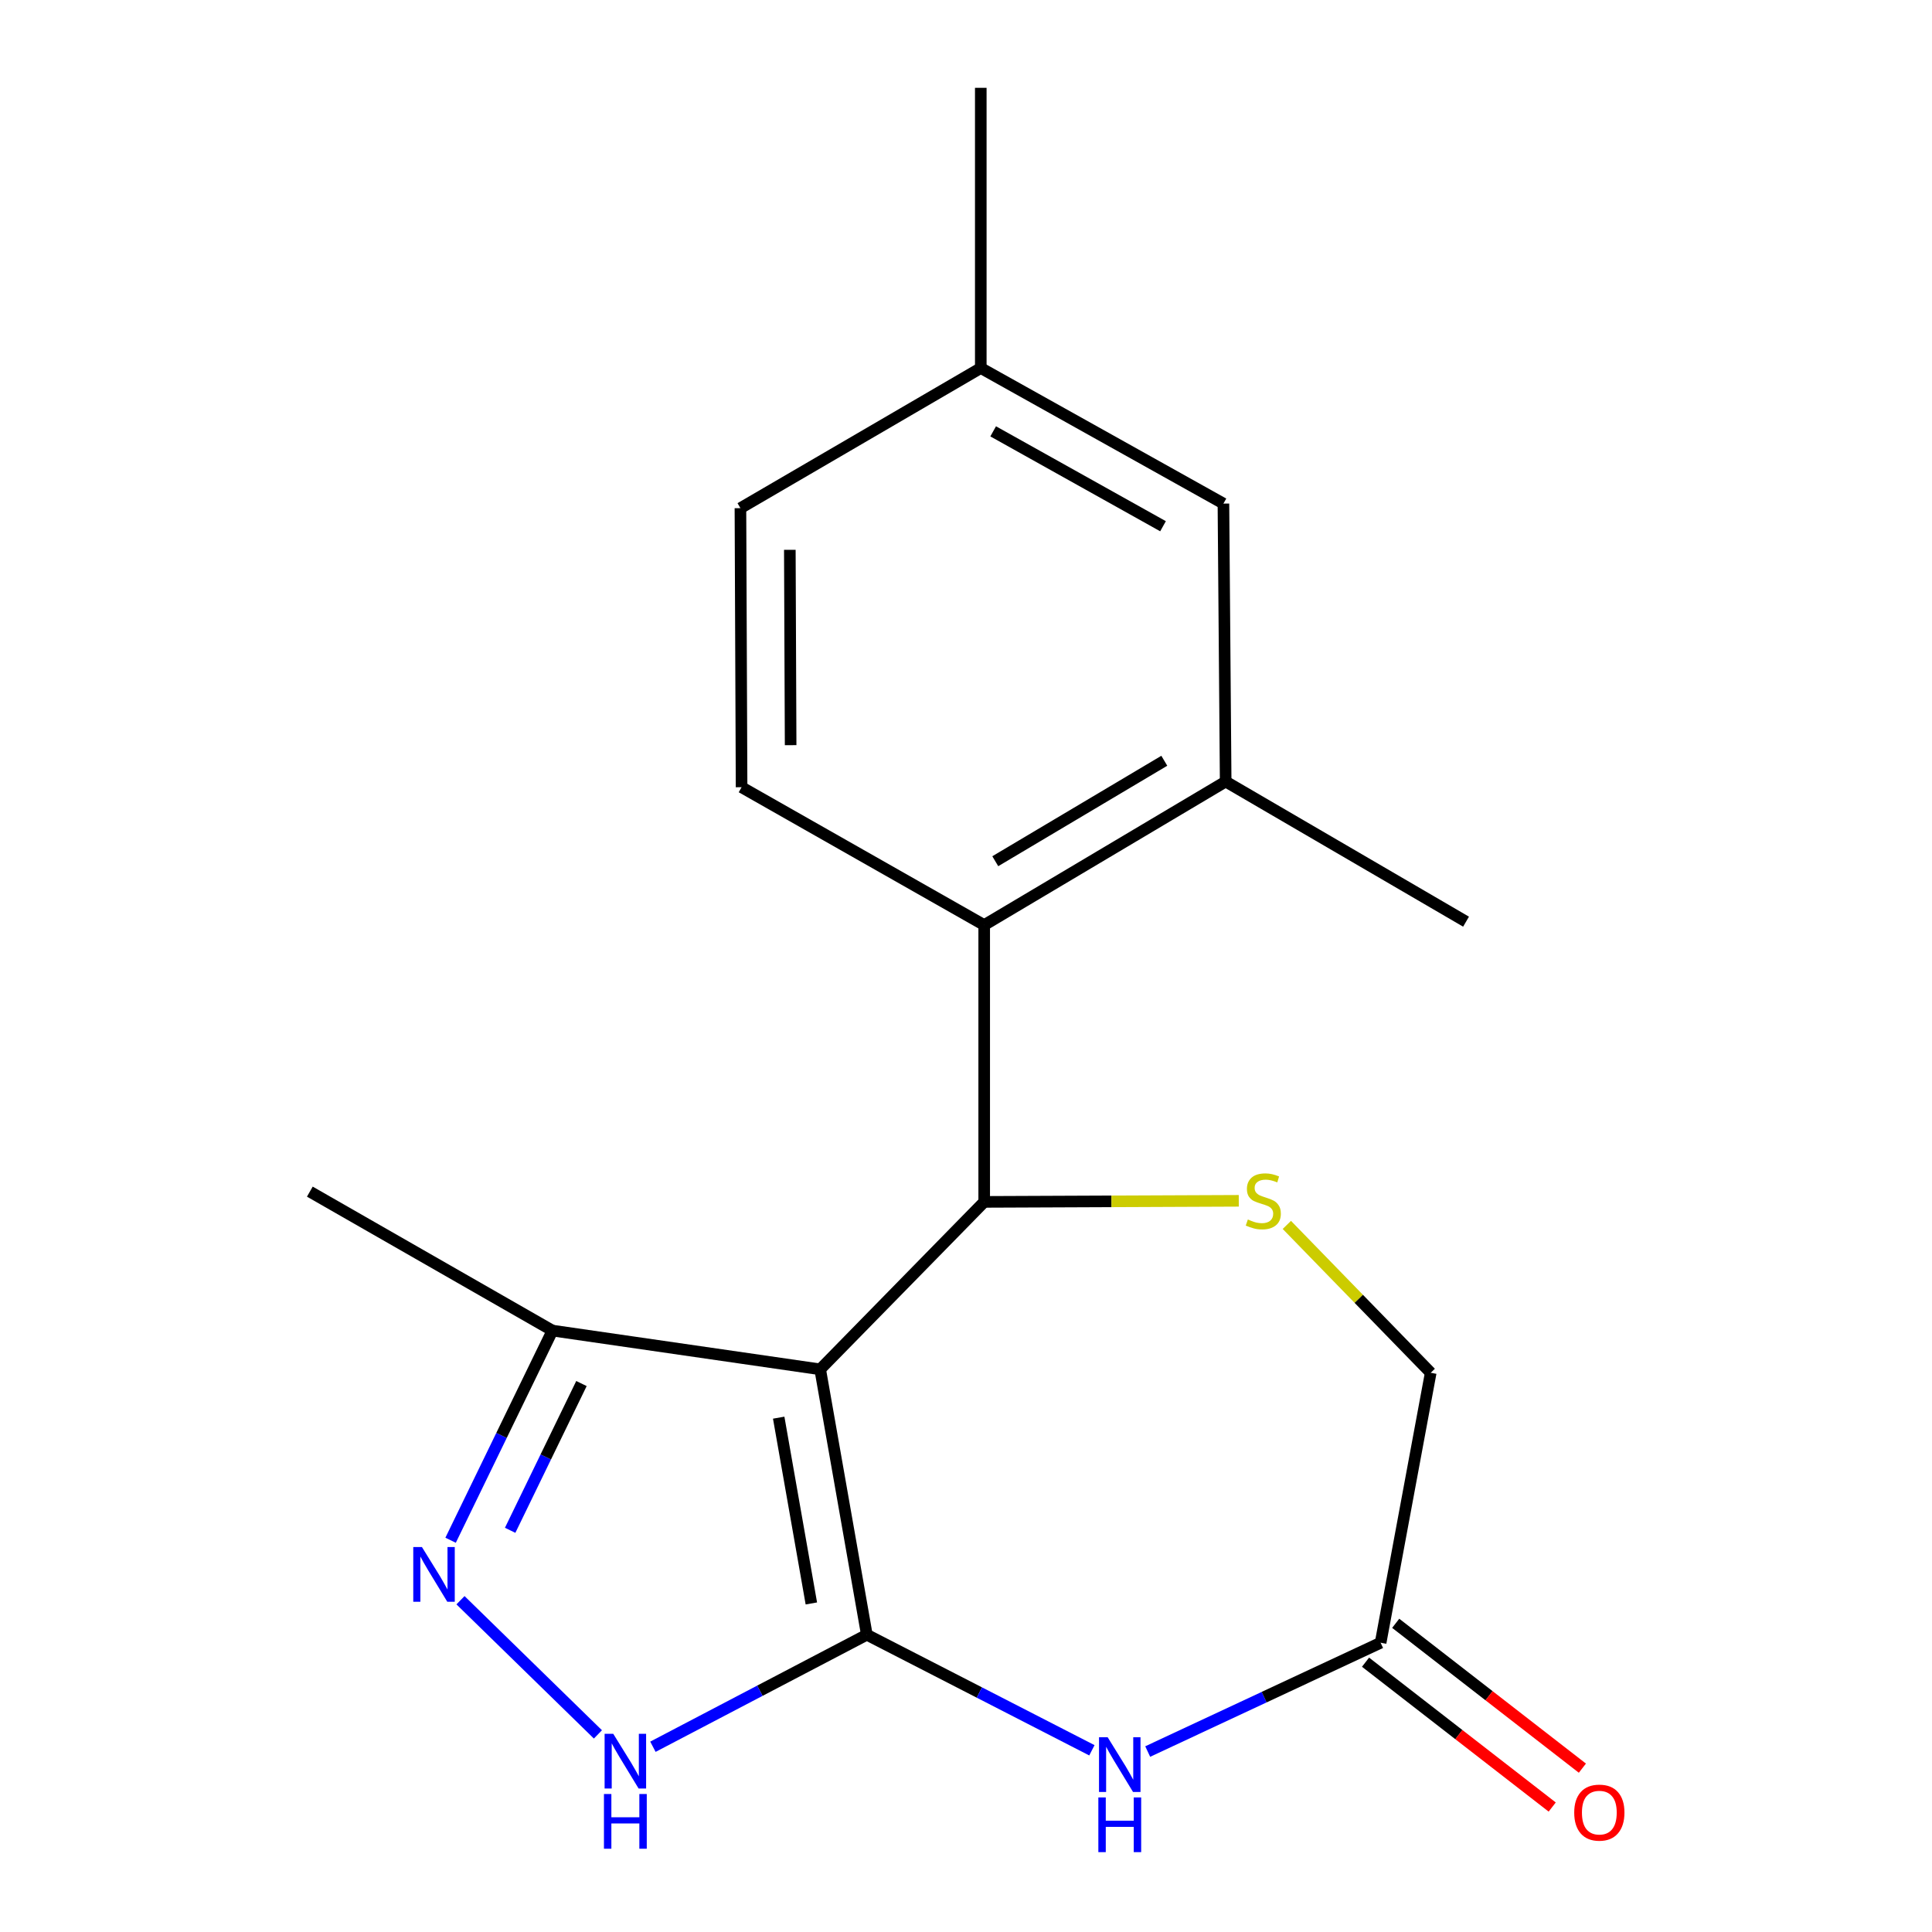 <?xml version='1.0' encoding='iso-8859-1'?>
<svg version='1.1' baseProfile='full'
              xmlns='http://www.w3.org/2000/svg'
                      xmlns:rdkit='http://www.rdkit.org/xml'
                      xmlns:xlink='http://www.w3.org/1999/xlink'
                  xml:space='preserve'
width='1000px' height='1000px' viewBox='0 0 1000 1000'>
<!-- END OF HEADER -->
<rect style='opacity:1.0;fill:#FFFFFF;stroke:none' width='1000' height='1000' x='0' y='0'> </rect>
<path class='bond-0' d='M 448.669,846.134 L 424.522,708.764' style='fill:none;fill-rule:evenodd;stroke:#000000;stroke-width:6px;stroke-linecap:butt;stroke-linejoin:miter;stroke-opacity:1' />
<path class='bond-0' d='M 419.954,829.94 L 403.05,733.781' style='fill:none;fill-rule:evenodd;stroke:#000000;stroke-width:6px;stroke-linecap:butt;stroke-linejoin:miter;stroke-opacity:1' />
<path class='bond-2' d='M 448.669,846.134 L 506.917,876.042' style='fill:none;fill-rule:evenodd;stroke:#000000;stroke-width:6px;stroke-linecap:butt;stroke-linejoin:miter;stroke-opacity:1' />
<path class='bond-2' d='M 506.917,876.042 L 565.165,905.951' style='fill:none;fill-rule:evenodd;stroke:#0000FF;stroke-width:6px;stroke-linecap:butt;stroke-linejoin:miter;stroke-opacity:1' />
<path class='bond-3' d='M 448.669,846.134 L 393.31,875.124' style='fill:none;fill-rule:evenodd;stroke:#000000;stroke-width:6px;stroke-linecap:butt;stroke-linejoin:miter;stroke-opacity:1' />
<path class='bond-3' d='M 393.31,875.124 L 337.952,904.114' style='fill:none;fill-rule:evenodd;stroke:#0000FF;stroke-width:6px;stroke-linecap:butt;stroke-linejoin:miter;stroke-opacity:1' />
<path class='bond-1' d='M 424.522,708.764 L 509.42,622.096' style='fill:none;fill-rule:evenodd;stroke:#000000;stroke-width:6px;stroke-linecap:butt;stroke-linejoin:miter;stroke-opacity:1' />
<path class='bond-7' d='M 424.522,708.764 L 285.949,688.708' style='fill:none;fill-rule:evenodd;stroke:#000000;stroke-width:6px;stroke-linecap:butt;stroke-linejoin:miter;stroke-opacity:1' />
<path class='bond-5' d='M 509.42,622.096 L 575.305,621.819' style='fill:none;fill-rule:evenodd;stroke:#000000;stroke-width:6px;stroke-linecap:butt;stroke-linejoin:miter;stroke-opacity:1' />
<path class='bond-5' d='M 575.305,621.819 L 641.19,621.541' style='fill:none;fill-rule:evenodd;stroke:#CCCC00;stroke-width:6px;stroke-linecap:butt;stroke-linejoin:miter;stroke-opacity:1' />
<path class='bond-6' d='M 509.42,622.096 L 509.42,478.81' style='fill:none;fill-rule:evenodd;stroke:#000000;stroke-width:6px;stroke-linecap:butt;stroke-linejoin:miter;stroke-opacity:1' />
<path class='bond-8' d='M 594.05,906.597 L 654.327,878.439' style='fill:none;fill-rule:evenodd;stroke:#0000FF;stroke-width:6px;stroke-linecap:butt;stroke-linejoin:miter;stroke-opacity:1' />
<path class='bond-8' d='M 654.327,878.439 L 714.605,850.282' style='fill:none;fill-rule:evenodd;stroke:#000000;stroke-width:6px;stroke-linecap:butt;stroke-linejoin:miter;stroke-opacity:1' />
<path class='bond-4' d='M 309.484,897.721 L 238.349,828.274' style='fill:none;fill-rule:evenodd;stroke:#0000FF;stroke-width:6px;stroke-linecap:butt;stroke-linejoin:miter;stroke-opacity:1' />
<path class='bond-19' d='M 233.228,797.228 L 259.588,742.968' style='fill:none;fill-rule:evenodd;stroke:#0000FF;stroke-width:6px;stroke-linecap:butt;stroke-linejoin:miter;stroke-opacity:1' />
<path class='bond-19' d='M 259.588,742.968 L 285.949,688.708' style='fill:none;fill-rule:evenodd;stroke:#000000;stroke-width:6px;stroke-linecap:butt;stroke-linejoin:miter;stroke-opacity:1' />
<path class='bond-19' d='M 264.053,792.083 L 282.505,754.101' style='fill:none;fill-rule:evenodd;stroke:#0000FF;stroke-width:6px;stroke-linecap:butt;stroke-linejoin:miter;stroke-opacity:1' />
<path class='bond-19' d='M 282.505,754.101 L 300.958,716.119' style='fill:none;fill-rule:evenodd;stroke:#000000;stroke-width:6px;stroke-linecap:butt;stroke-linejoin:miter;stroke-opacity:1' />
<path class='bond-20' d='M 666.068,634.013 L 703.302,672.28' style='fill:none;fill-rule:evenodd;stroke:#CCCC00;stroke-width:6px;stroke-linecap:butt;stroke-linejoin:miter;stroke-opacity:1' />
<path class='bond-20' d='M 703.302,672.28 L 740.536,710.548' style='fill:none;fill-rule:evenodd;stroke:#000000;stroke-width:6px;stroke-linecap:butt;stroke-linejoin:miter;stroke-opacity:1' />
<path class='bond-9' d='M 509.42,478.81 L 634.405,404.527' style='fill:none;fill-rule:evenodd;stroke:#000000;stroke-width:6px;stroke-linecap:butt;stroke-linejoin:miter;stroke-opacity:1' />
<path class='bond-9' d='M 515.151,445.766 L 602.64,393.767' style='fill:none;fill-rule:evenodd;stroke:#000000;stroke-width:6px;stroke-linecap:butt;stroke-linejoin:miter;stroke-opacity:1' />
<path class='bond-10' d='M 509.42,478.81 L 383.841,407.471' style='fill:none;fill-rule:evenodd;stroke:#000000;stroke-width:6px;stroke-linecap:butt;stroke-linejoin:miter;stroke-opacity:1' />
<path class='bond-17' d='M 285.949,688.708 L 160.37,616.788' style='fill:none;fill-rule:evenodd;stroke:#000000;stroke-width:6px;stroke-linecap:butt;stroke-linejoin:miter;stroke-opacity:1' />
<path class='bond-11' d='M 714.605,850.282 L 740.536,710.548' style='fill:none;fill-rule:evenodd;stroke:#000000;stroke-width:6px;stroke-linecap:butt;stroke-linejoin:miter;stroke-opacity:1' />
<path class='bond-13' d='M 706.795,860.346 L 755.108,897.834' style='fill:none;fill-rule:evenodd;stroke:#000000;stroke-width:6px;stroke-linecap:butt;stroke-linejoin:miter;stroke-opacity:1' />
<path class='bond-13' d='M 755.108,897.834 L 803.421,935.322' style='fill:none;fill-rule:evenodd;stroke:#FF0000;stroke-width:6px;stroke-linecap:butt;stroke-linejoin:miter;stroke-opacity:1' />
<path class='bond-13' d='M 722.414,840.217 L 770.727,877.705' style='fill:none;fill-rule:evenodd;stroke:#000000;stroke-width:6px;stroke-linecap:butt;stroke-linejoin:miter;stroke-opacity:1' />
<path class='bond-13' d='M 770.727,877.705 L 819.04,915.193' style='fill:none;fill-rule:evenodd;stroke:#FF0000;stroke-width:6px;stroke-linecap:butt;stroke-linejoin:miter;stroke-opacity:1' />
<path class='bond-12' d='M 634.405,404.527 L 633.244,260.66' style='fill:none;fill-rule:evenodd;stroke:#000000;stroke-width:6px;stroke-linecap:butt;stroke-linejoin:miter;stroke-opacity:1' />
<path class='bond-16' d='M 634.405,404.527 L 758.823,477.055' style='fill:none;fill-rule:evenodd;stroke:#000000;stroke-width:6px;stroke-linecap:butt;stroke-linejoin:miter;stroke-opacity:1' />
<path class='bond-14' d='M 383.841,407.471 L 383.247,263.024' style='fill:none;fill-rule:evenodd;stroke:#000000;stroke-width:6px;stroke-linecap:butt;stroke-linejoin:miter;stroke-opacity:1' />
<path class='bond-14' d='M 409.23,385.699 L 408.814,284.586' style='fill:none;fill-rule:evenodd;stroke:#000000;stroke-width:6px;stroke-linecap:butt;stroke-linejoin:miter;stroke-opacity:1' />
<path class='bond-21' d='M 633.244,260.66 L 507.651,190.496' style='fill:none;fill-rule:evenodd;stroke:#000000;stroke-width:6px;stroke-linecap:butt;stroke-linejoin:miter;stroke-opacity:1' />
<path class='bond-21' d='M 601.979,272.378 L 514.064,223.263' style='fill:none;fill-rule:evenodd;stroke:#000000;stroke-width:6px;stroke-linecap:butt;stroke-linejoin:miter;stroke-opacity:1' />
<path class='bond-15' d='M 383.247,263.024 L 507.651,190.496' style='fill:none;fill-rule:evenodd;stroke:#000000;stroke-width:6px;stroke-linecap:butt;stroke-linejoin:miter;stroke-opacity:1' />
<path class='bond-18' d='M 507.651,190.496 L 507.651,45.455' style='fill:none;fill-rule:evenodd;stroke:#000000;stroke-width:6px;stroke-linecap:butt;stroke-linejoin:miter;stroke-opacity:1' />
<path  class='atom-3' d='M 573.325 899.194
L 582.605 914.194
Q 583.525 915.674, 585.005 918.354
Q 586.485 921.034, 586.565 921.194
L 586.565 899.194
L 590.325 899.194
L 590.325 927.514
L 586.445 927.514
L 576.485 911.114
Q 575.325 909.194, 574.085 906.994
Q 572.885 904.794, 572.525 904.114
L 572.525 927.514
L 568.845 927.514
L 568.845 899.194
L 573.325 899.194
' fill='#0000FF'/>
<path  class='atom-3' d='M 568.505 930.346
L 572.345 930.346
L 572.345 942.386
L 586.825 942.386
L 586.825 930.346
L 590.665 930.346
L 590.665 958.666
L 586.825 958.666
L 586.825 945.586
L 572.345 945.586
L 572.345 958.666
L 568.505 958.666
L 568.505 930.346
' fill='#0000FF'/>
<path  class='atom-4' d='M 317.425 897.425
L 326.705 912.425
Q 327.625 913.905, 329.105 916.585
Q 330.585 919.265, 330.665 919.425
L 330.665 897.425
L 334.425 897.425
L 334.425 925.745
L 330.545 925.745
L 320.585 909.345
Q 319.425 907.425, 318.185 905.225
Q 316.985 903.025, 316.625 902.345
L 316.625 925.745
L 312.945 925.745
L 312.945 897.425
L 317.425 897.425
' fill='#0000FF'/>
<path  class='atom-4' d='M 312.605 928.577
L 316.445 928.577
L 316.445 940.617
L 330.925 940.617
L 330.925 928.577
L 334.765 928.577
L 334.765 956.897
L 330.925 956.897
L 330.925 943.817
L 316.445 943.817
L 316.445 956.897
L 312.605 956.897
L 312.605 928.577
' fill='#0000FF'/>
<path  class='atom-5' d='M 218.385 800.735
L 227.665 815.735
Q 228.585 817.215, 230.065 819.895
Q 231.545 822.575, 231.625 822.735
L 231.625 800.735
L 235.385 800.735
L 235.385 829.055
L 231.505 829.055
L 221.545 812.655
Q 220.385 810.735, 219.145 808.535
Q 217.945 806.335, 217.585 805.655
L 217.585 829.055
L 213.905 829.055
L 213.905 800.735
L 218.385 800.735
' fill='#0000FF'/>
<path  class='atom-6' d='M 645.882 631.208
Q 646.202 631.328, 647.522 631.888
Q 648.842 632.448, 650.282 632.808
Q 651.762 633.128, 653.202 633.128
Q 655.882 633.128, 657.442 631.848
Q 659.002 630.528, 659.002 628.248
Q 659.002 626.688, 658.202 625.728
Q 657.442 624.768, 656.242 624.248
Q 655.042 623.728, 653.042 623.128
Q 650.522 622.368, 649.002 621.648
Q 647.522 620.928, 646.442 619.408
Q 645.402 617.888, 645.402 615.328
Q 645.402 611.768, 647.802 609.568
Q 650.242 607.368, 655.042 607.368
Q 658.322 607.368, 662.042 608.928
L 661.122 612.008
Q 657.722 610.608, 655.162 610.608
Q 652.402 610.608, 650.882 611.768
Q 649.362 612.888, 649.402 614.848
Q 649.402 616.368, 650.162 617.288
Q 650.962 618.208, 652.082 618.728
Q 653.242 619.248, 655.162 619.848
Q 657.722 620.648, 659.242 621.448
Q 660.762 622.248, 661.842 623.888
Q 662.962 625.488, 662.962 628.248
Q 662.962 632.168, 660.322 634.288
Q 657.722 636.368, 653.362 636.368
Q 650.842 636.368, 648.922 635.808
Q 647.042 635.288, 644.802 634.368
L 645.882 631.208
' fill='#CCCC00'/>
<path  class='atom-14' d='M 814.813 938.205
Q 814.813 931.405, 818.173 927.605
Q 821.533 923.805, 827.813 923.805
Q 834.093 923.805, 837.453 927.605
Q 840.813 931.405, 840.813 938.205
Q 840.813 945.085, 837.413 949.005
Q 834.013 952.885, 827.813 952.885
Q 821.573 952.885, 818.173 949.005
Q 814.813 945.125, 814.813 938.205
M 827.813 949.685
Q 832.133 949.685, 834.453 946.805
Q 836.813 943.885, 836.813 938.205
Q 836.813 932.645, 834.453 929.845
Q 832.133 927.005, 827.813 927.005
Q 823.493 927.005, 821.133 929.805
Q 818.813 932.605, 818.813 938.205
Q 818.813 943.925, 821.133 946.805
Q 823.493 949.685, 827.813 949.685
' fill='#FF0000'/>
</svg>
